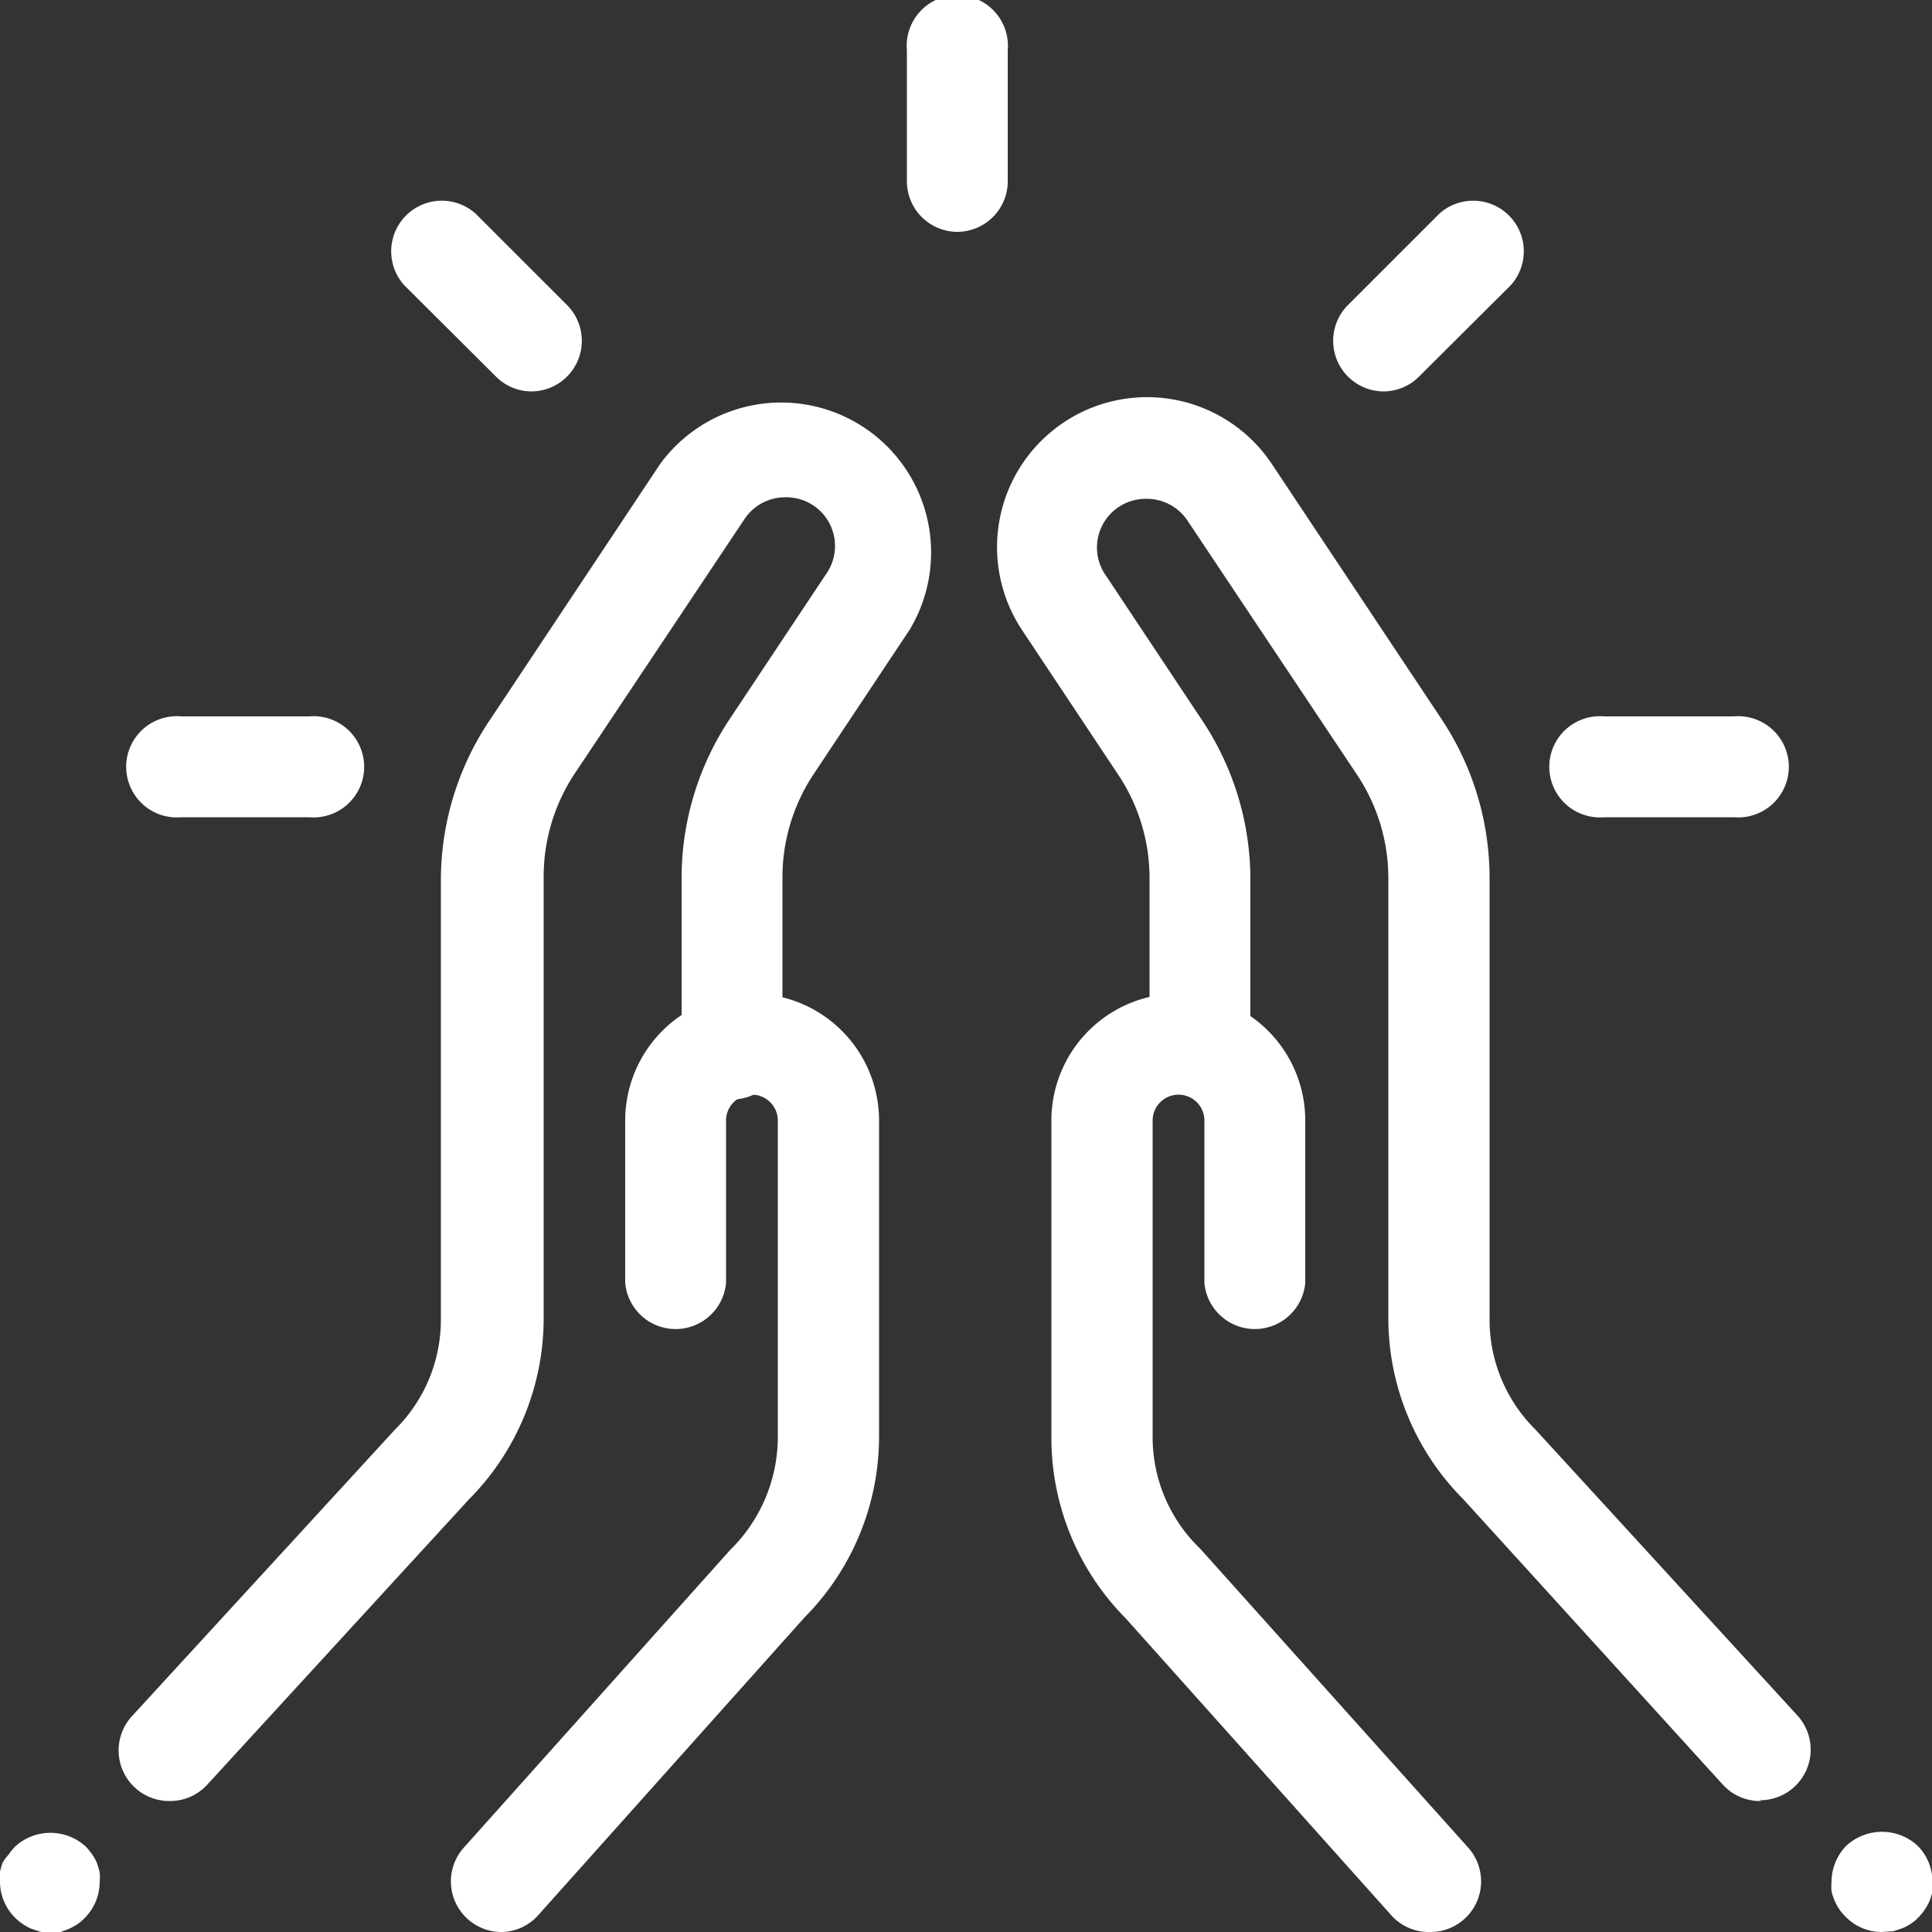 <svg id="Layer_1" data-name="Layer 1" xmlns="http://www.w3.org/2000/svg" viewBox="0 0 50 50"><rect x="0" y="0" width="50" height="50" fill="#333333" stroke="none"/><defs><style>.cls-1{fill:#fff;}</style></defs><title>icon-category-light-religioso</title><path class="cls-1" d="M13,50a1.31,1.31,0,0,1-1-2.18l6.89-7.7.05-.05a4.1,4.1,0,0,0,1.19-2.88V29a.67.67,0,0,0-1.34,0v4.2a1.31,1.31,0,0,1-2.61,0V29a3.28,3.28,0,0,1,6.57,0v8.16a6.65,6.65,0,0,1-1.93,4.7l-6.86,7.67A1.3,1.3,0,0,1,13,50Z"/><path class="cls-1" d="M4.41,46.61a1.31,1.31,0,0,1-1-2.19L10.22,37l0,0a4,4,0,0,0,1.19-2.88V22.73A7.43,7.43,0,0,1,12.7,18.6L17.09,12a3.88,3.88,0,0,1,6.45,4.3l-2.48,3.73a4.82,4.82,0,0,0-.81,2.68v4.32a1.31,1.31,0,1,1-2.61,0V22.73a7.43,7.43,0,0,1,1.25-4.13l2.48-3.73a1.26,1.26,0,0,0-1.05-2,1.26,1.26,0,0,0-1.05.56l-4.39,6.58a4.82,4.82,0,0,0-.81,2.68V34.1a6.65,6.65,0,0,1-1.94,4.71L5.37,46.18A1.3,1.3,0,0,1,4.41,46.61Z"/><path class="cls-1" d="M1.31,50l-.25,0-.24-.08a1.26,1.26,0,0,1-.22-.12A1.32,1.32,0,0,1,0,48.69a1.48,1.48,0,0,1,0-.25,2,2,0,0,1,.07-.24A1.2,1.2,0,0,1,.22,48a1.61,1.61,0,0,1,.16-.2,1.35,1.35,0,0,1,1.85,0,1.57,1.57,0,0,1,.16.2,1.2,1.2,0,0,1,.12.22,2,2,0,0,1,.07.24,1.48,1.48,0,0,1,0,.25,1.33,1.33,0,0,1-.38.92,1.29,1.29,0,0,1-.2.17,1.46,1.46,0,0,1-.22.12L1.57,50Z"/><path class="cls-1" d="M13.76,10.13a1.3,1.3,0,0,1-.92-.38L10.46,7.38a1.31,1.31,0,0,1,1.85-1.85L14.68,7.9a1.31,1.31,0,0,1-.92,2.23Z"/><path class="cls-1" d="M24.78,6a1.31,1.31,0,0,1-1.31-1.31V1.3a1.31,1.31,0,1,1,2.61,0V4.65A1.31,1.31,0,0,1,24.78,6Z"/><path class="cls-1" d="M8,21.15H4.69a1.31,1.31,0,1,1,0-2.61H8a1.31,1.31,0,1,1,0,2.61Z"/><path class="cls-1" d="M35.8,10.13a1.31,1.31,0,0,1-.92-2.23l2.37-2.37A1.31,1.31,0,0,1,39.1,7.38L36.73,9.74A1.3,1.3,0,0,1,35.8,10.13Z"/><path class="cls-1" d="M44.87,21.15H41.52a1.31,1.31,0,1,1,0-2.61h3.35a1.31,1.31,0,1,1,0,2.61Z"/><path class="cls-1" d="M37,50a1.3,1.3,0,0,1-1-.44l-6.86-7.67a6.64,6.64,0,0,1-1.93-4.7V29a3.28,3.28,0,0,1,6.57,0v4.2a1.31,1.31,0,0,1-2.61,0V29a.67.67,0,0,0-1.34,0v8.16a4,4,0,0,0,1.19,2.88l.05.05L38,47.82A1.31,1.31,0,0,1,37,50Z"/><path class="cls-1" d="M45.59,46.61a1.3,1.3,0,0,1-1-.42L37.87,38.8a6.64,6.64,0,0,1-1.94-4.71V22.73a4.82,4.82,0,0,0-.81-2.68l-4.39-6.58a1.26,1.26,0,0,0-1.05-.56,1.26,1.26,0,0,0-1.05,2l2.48,3.73a7.43,7.43,0,0,1,1.25,4.13v4.32a1.31,1.31,0,0,1-2.61,0V22.73a4.82,4.82,0,0,0-.81-2.68l-2.48-3.73A3.88,3.88,0,1,1,32.91,12L37.3,18.6a7.43,7.43,0,0,1,1.25,4.13V34.1A4,4,0,0,0,39.74,37l0,0,6.78,7.4a1.31,1.31,0,0,1-1,2.19Z"/><path class="cls-1" d="M48.69,50a1.3,1.3,0,0,1-.92-.39,1.24,1.24,0,0,1-.17-.2,1.42,1.42,0,0,1-.12-.22,1.61,1.61,0,0,1-.08-.24,1.58,1.58,0,0,1,0-.26,1.34,1.34,0,0,1,.38-.92,1.36,1.36,0,0,1,1.85,0,1.31,1.31,0,0,1,.38.92,1.16,1.16,0,0,1,0,.26,1.53,1.53,0,0,1-.07.24,1.45,1.45,0,0,1-.12.22,1.56,1.56,0,0,1-.16.2,1.09,1.09,0,0,1-.2.17,1.24,1.24,0,0,1-.22.12l-.24.08Z"/></svg>